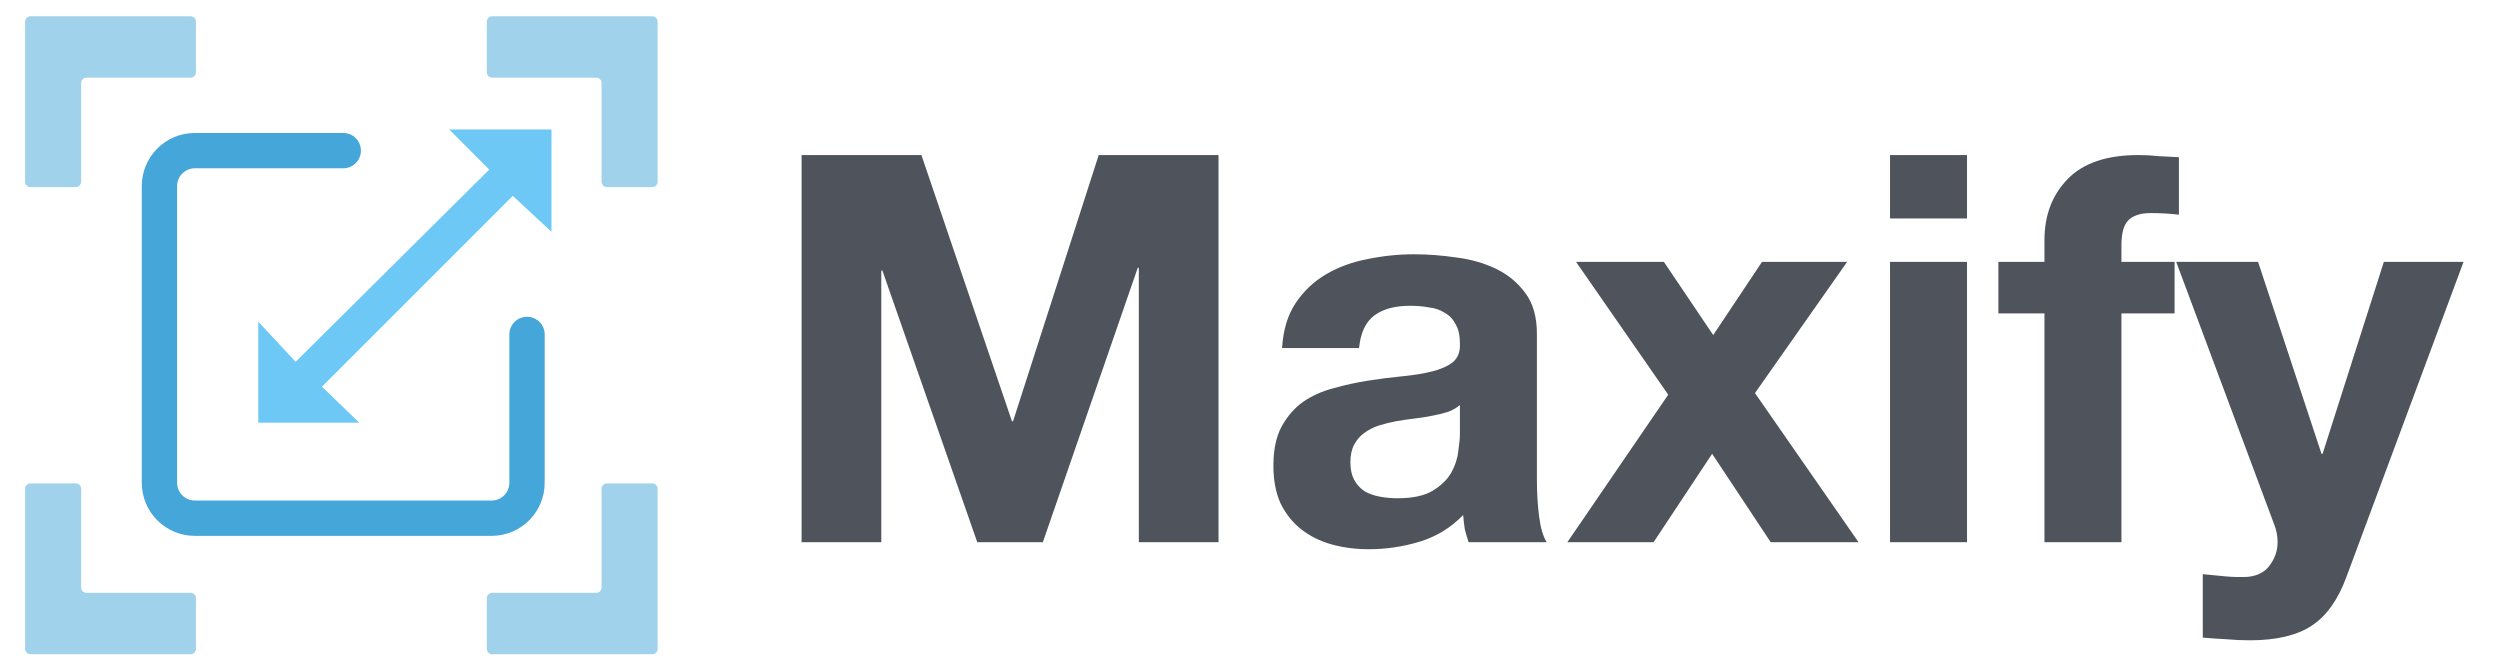 <svg width="83" height="22" viewBox="0 0 83 22" fill="none" xmlns="http://www.w3.org/2000/svg">
<path d="M10.688 12.838L11.927 14.032H8.575V10.68L9.815 12.012L16.243 5.63L14.912 4.298H18.309V7.696L17.024 6.502L10.688 12.838Z" fill="#6DC8F6"/>
<path opacity="0.5" d="M2.694 2.756V6.035C2.694 6.133 2.615 6.212 2.517 6.212H1.01C0.913 6.212 0.833 6.133 0.833 6.035V0.718C0.833 0.62 0.913 0.54 1.01 0.54H6.328C6.426 0.54 6.505 0.62 6.505 0.718V2.401C6.505 2.499 6.426 2.579 6.328 2.579H2.872C2.774 2.579 2.694 2.658 2.694 2.756Z" fill="#44A6D9"/>
<path opacity="0.5" d="M19.972 2.756V6.035C19.972 6.133 20.052 6.212 20.149 6.212H21.656C21.754 6.212 21.833 6.133 21.833 6.035V0.718C21.833 0.62 21.754 0.54 21.656 0.54H16.339C16.241 0.54 16.162 0.62 16.162 0.718V2.401C16.162 2.499 16.241 2.579 16.339 2.579H19.795C19.893 2.579 19.972 2.658 19.972 2.756Z" fill="#44A6D9"/>
<path opacity="0.5" d="M2.694 19.504V16.226C2.694 16.128 2.615 16.048 2.517 16.048H1.01C0.913 16.048 0.833 16.128 0.833 16.226V21.543C0.833 21.641 0.913 21.72 1.01 21.72H6.328C6.426 21.72 6.505 21.641 6.505 21.543V19.859C6.505 19.761 6.426 19.682 6.328 19.682H2.872C2.774 19.682 2.694 19.602 2.694 19.504Z" fill="#44A6D9"/>
<path opacity="0.5" d="M19.972 19.504V16.226C19.972 16.128 20.052 16.048 20.149 16.048H21.656C21.754 16.048 21.833 16.128 21.833 16.226V21.543C21.833 21.641 21.754 21.72 21.656 21.72H16.339C16.241 21.72 16.162 21.641 16.162 21.543V19.859C16.162 19.761 16.241 19.682 16.339 19.682H19.795C19.893 19.682 19.972 19.602 19.972 19.504Z" fill="#44A6D9"/>
<path d="M11.396 5.001H6.468C5.82 5.001 5.294 5.527 5.294 6.175V16.031C5.294 16.679 5.82 17.204 6.468 17.204H16.324C16.972 17.204 17.497 16.679 17.497 16.031V11.103" stroke="#44A6D9" stroke-width="1.173" stroke-linecap="round"/>
<path d="M26.613 5.148H30.591L33.597 13.986H33.633L36.477 5.148H40.455V18H37.809V8.892H37.773L34.623 18H32.445L29.295 8.982H29.259V18H26.613V5.148ZM42.565 11.556C42.601 10.956 42.751 10.458 43.015 10.062C43.279 9.666 43.615 9.348 44.023 9.108C44.431 8.868 44.887 8.7 45.391 8.604C45.907 8.496 46.423 8.442 46.939 8.442C47.407 8.442 47.881 8.478 48.361 8.55C48.841 8.61 49.279 8.736 49.675 8.928C50.071 9.12 50.395 9.39 50.647 9.738C50.899 10.074 51.025 10.524 51.025 11.088V15.93C51.025 16.35 51.049 16.752 51.097 17.136C51.145 17.52 51.229 17.808 51.349 18H48.757C48.709 17.856 48.667 17.712 48.631 17.568C48.607 17.412 48.589 17.256 48.577 17.1C48.169 17.52 47.689 17.814 47.137 17.982C46.585 18.15 46.021 18.234 45.445 18.234C45.001 18.234 44.587 18.18 44.203 18.072C43.819 17.964 43.483 17.796 43.195 17.568C42.907 17.34 42.679 17.052 42.511 16.704C42.355 16.356 42.277 15.942 42.277 15.462C42.277 14.934 42.367 14.502 42.547 14.166C42.739 13.818 42.979 13.542 43.267 13.338C43.567 13.134 43.903 12.984 44.275 12.888C44.659 12.78 45.043 12.696 45.427 12.636C45.811 12.576 46.189 12.528 46.561 12.492C46.933 12.456 47.263 12.402 47.551 12.33C47.839 12.258 48.067 12.156 48.235 12.024C48.403 11.88 48.481 11.676 48.469 11.412C48.469 11.136 48.421 10.92 48.325 10.764C48.241 10.596 48.121 10.47 47.965 10.386C47.821 10.29 47.647 10.23 47.443 10.206C47.251 10.17 47.041 10.152 46.813 10.152C46.309 10.152 45.913 10.26 45.625 10.476C45.337 10.692 45.169 11.052 45.121 11.556H42.565ZM48.469 13.446C48.361 13.542 48.223 13.62 48.055 13.68C47.899 13.728 47.725 13.77 47.533 13.806C47.353 13.842 47.161 13.872 46.957 13.896C46.753 13.92 46.549 13.95 46.345 13.986C46.153 14.022 45.961 14.07 45.769 14.13C45.589 14.19 45.427 14.274 45.283 14.382C45.151 14.478 45.043 14.604 44.959 14.76C44.875 14.916 44.833 15.114 44.833 15.354C44.833 15.582 44.875 15.774 44.959 15.93C45.043 16.086 45.157 16.212 45.301 16.308C45.445 16.392 45.613 16.452 45.805 16.488C45.997 16.524 46.195 16.542 46.399 16.542C46.903 16.542 47.293 16.458 47.569 16.29C47.845 16.122 48.049 15.924 48.181 15.696C48.313 15.456 48.391 15.216 48.415 14.976C48.451 14.736 48.469 14.544 48.469 14.4V13.446ZM55.385 13.104L52.325 8.694H55.241L56.879 11.124L58.499 8.694H61.325L58.265 13.05L61.703 18H58.787L56.843 15.066L54.899 18H52.037L55.385 13.104ZM65.305 7.254H62.749V5.148H65.305V7.254ZM62.749 8.694H65.305V18H62.749V8.694ZM67.876 10.404H66.346V8.694H67.876V7.974C67.876 7.146 68.134 6.468 68.65 5.94C69.166 5.412 69.946 5.148 70.99 5.148C71.218 5.148 71.446 5.16 71.674 5.184C71.902 5.196 72.124 5.208 72.34 5.22V7.128C72.04 7.092 71.728 7.074 71.404 7.074C71.056 7.074 70.804 7.158 70.648 7.326C70.504 7.482 70.432 7.752 70.432 8.136V8.694H72.196V10.404H70.432V18H67.876V10.404ZM77.902 19.152C77.626 19.908 77.242 20.448 76.75 20.772C76.258 21.096 75.574 21.258 74.698 21.258C74.434 21.258 74.17 21.246 73.906 21.222C73.654 21.21 73.396 21.192 73.132 21.168V19.062C73.372 19.086 73.618 19.11 73.87 19.134C74.122 19.158 74.374 19.164 74.626 19.152C74.962 19.116 75.208 18.984 75.364 18.756C75.532 18.528 75.616 18.276 75.616 18C75.616 17.796 75.58 17.604 75.508 17.424L72.25 8.694H74.968L77.074 15.066H77.11L79.144 8.694H81.79L77.902 19.152Z" fill="#4E535C"/>
</svg>
